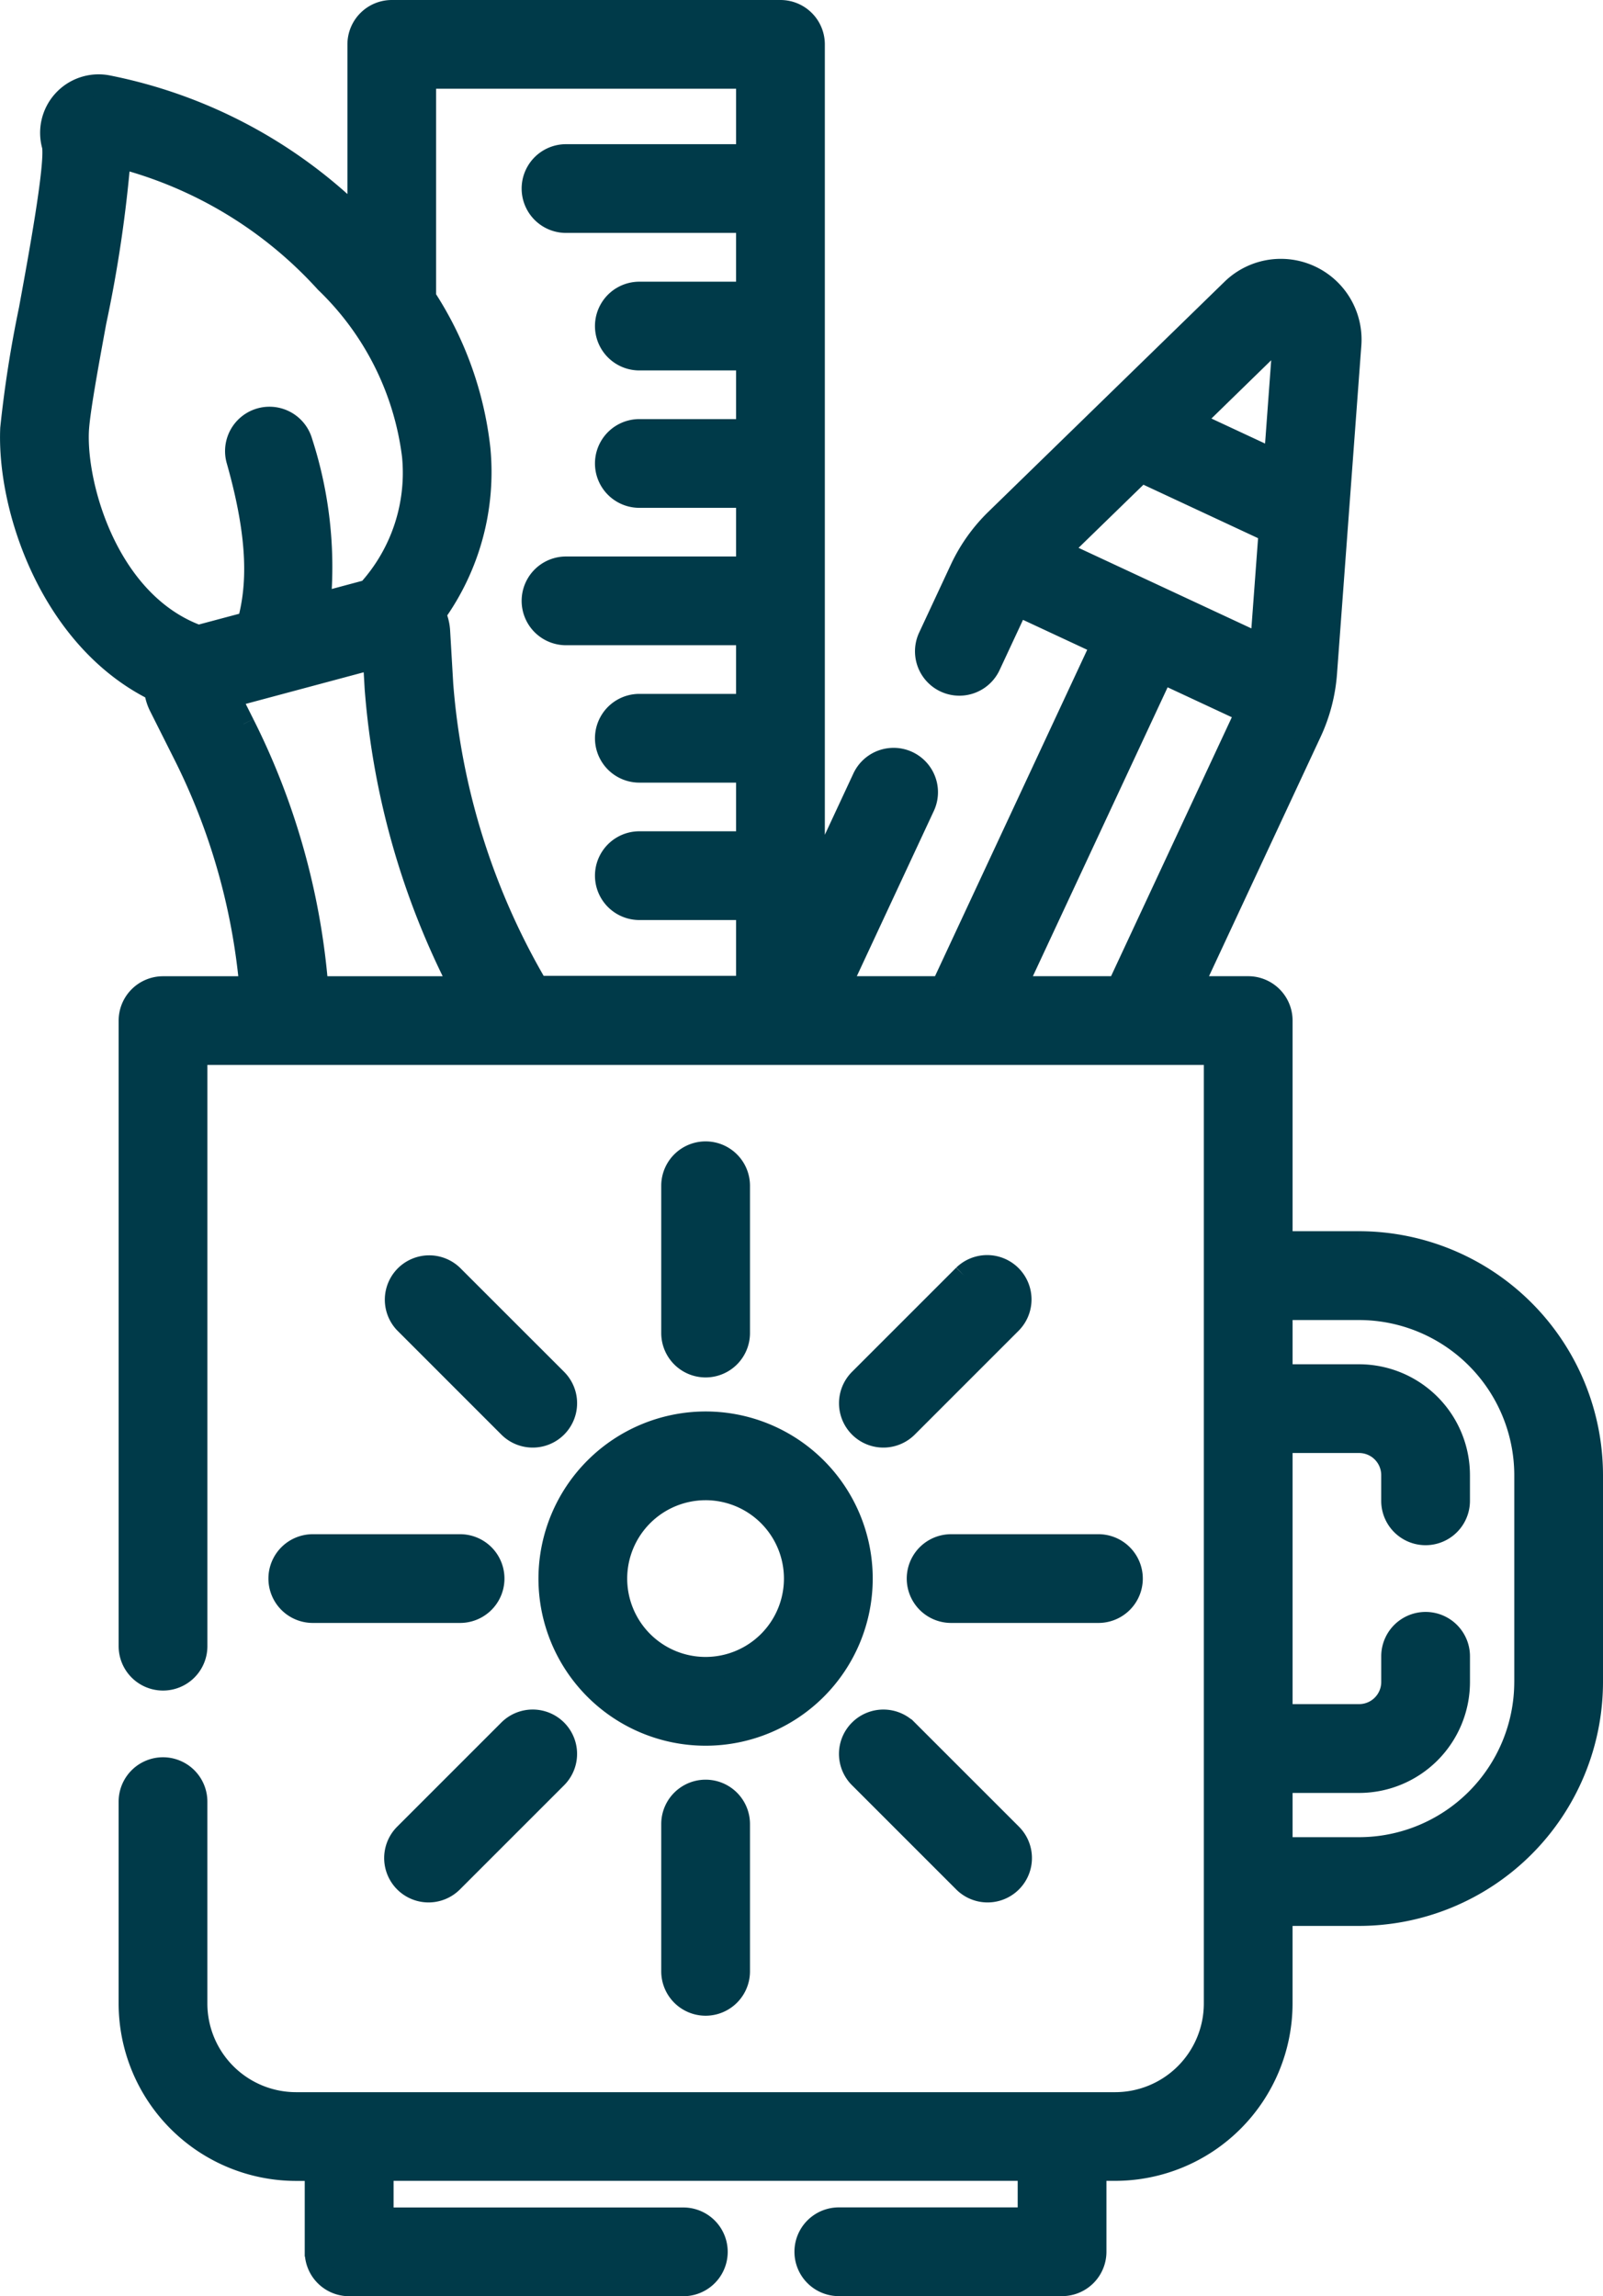<svg xmlns="http://www.w3.org/2000/svg" width="72.47" height="103.815" viewBox="0 0 72.47 103.815">
  <g id="icoon_beeld" data-name="icoon beeld" transform="translate(0.358 0.5)">
    <path id="Path_275" data-name="Path 275" d="M61.479,55.665H57.972V45.642a1.506,1.506,0,0,0-1.506-1.506H53.909l5.372-11.52a7.652,7.652,0,0,0,.7-2.673l1.1-14.85A3.149,3.149,0,0,0,55.74,12.6L45.072,22.993a7.641,7.641,0,0,0-1.6,2.253l-1.429,3.065a1.506,1.506,0,0,0,2.73,1.273l1.27-2.724,3.809,1.776-7.227,15.5H37.987L41.8,35.954a1.506,1.506,0,1,0-2.73-1.273L36.826,39.5V1.506A1.506,1.506,0,0,0,35.32,0H17.749a1.506,1.506,0,0,0-1.506,1.506V9.431A22.232,22.232,0,0,0,4.9,3.4,2.144,2.144,0,0,0,2.434,6.1c.145.881-.6,4.955-1.049,7.4a53.587,53.587,0,0,0-.839,5.368C.388,22.51,2.374,28.394,7.053,30.7a2.161,2.161,0,0,0,.216.728l1.083,2.157a29.2,29.2,0,0,1,3.008,10.553H7.405A1.507,1.507,0,0,0,5.9,45.642V73.927a1.506,1.506,0,1,0,3.012,0V47.148H54.96V90.083a4.513,4.513,0,0,1-4.508,4.508H13.419a4.512,4.512,0,0,1-4.508-4.508V80.955a1.506,1.506,0,1,0-3.012,0v9.128a7.529,7.529,0,0,0,7.52,7.52h.894v3.707a1.507,1.507,0,0,0,1.506,1.506h15.11a1.506,1.506,0,0,0,0-3.012h-13.6V97.6H46.545v2.2H37.958a1.506,1.506,0,0,0,0,3.012H48.051a1.506,1.506,0,0,0,1.506-1.506V97.6h.894a7.528,7.528,0,0,0,7.52-7.52V86.074h3.508A10.54,10.54,0,0,0,72.006,75.546V66.194A10.54,10.54,0,0,0,61.479,55.665M47.928,24.416l3.7-3.6,5.808,2.709-.381,5.145Zm9.913-9.654a.138.138,0,0,1,.233.109l-.4,5.442-3.738-1.743Zm-5.26,15.148,3.809,1.776-5.806,12.45H45.947ZM33.814,3.012V6.519l-8.189,0a1.506,1.506,0,0,0,0,3.012l8.188,0v3.205H28.94a1.506,1.506,0,0,0,0,3.012h4.874v3.2H28.94a1.506,1.506,0,0,0,0,3.012h4.874v3.2H25.625a1.506,1.506,0,0,0,0,3.012h8.188v3.2H28.94a1.506,1.506,0,0,0,0,3.012h4.874v3.2H28.94a1.506,1.506,0,1,0,0,3.012h4.874v3.524H24.327a31.83,31.83,0,0,1-4.3-13.682l-.141-2.409a2.163,2.163,0,0,0-.194-.773,10.979,10.979,0,0,0,2.015-7.464,15.69,15.69,0,0,0-2.455-6.84V3.012ZM3.555,19c.036-.829.42-2.927.792-4.955a59.163,59.163,0,0,0,1.1-7.434,19.022,19.022,0,0,1,9.325,5.643,13.133,13.133,0,0,1,3.937,7.85,7.915,7.915,0,0,1-2.023,6.1l-2.2.59a18.333,18.333,0,0,0-.818-7.309,1.506,1.506,0,0,0-2.9.822c1.049,3.7.917,5.781.495,7.349L9,28.26C4.939,26.784,3.445,21.561,3.555,19m7.487,13.236L10.423,31l6.519-1.747.08,1.379a35.318,35.318,0,0,0,3.838,13.506H14.379a32.189,32.189,0,0,0-3.336-11.9M68.994,75.546a7.524,7.524,0,0,1-7.515,7.516H57.972v-3h3.507a4.517,4.517,0,0,0,4.513-4.513V74.384a1.506,1.506,0,0,0-3.012,0v1.162a1.5,1.5,0,0,1-1.5,1.5H57.972V64.693h3.507a1.5,1.5,0,0,1,1.5,1.5v1.162a1.506,1.506,0,1,0,3.012,0V66.194a4.517,4.517,0,0,0-4.513-4.513H57.972v-3h3.507a7.525,7.525,0,0,1,7.516,7.516v9.352Z" transform="translate(-0.394)" fill="#003a49" stroke="#003a49" stroke-width="1"/>
    <path id="Path_276" data-name="Path 276" d="M91.449,245.392a7.056,7.056,0,1,0,7.057-7.056,7.064,7.064,0,0,0-7.057,7.056m7.057-4.044a4.043,4.043,0,1,1-4.045,4.044,4.047,4.047,0,0,1,4.045-4.044" transform="translate(-66.964 -174.521)" fill="#003a49" stroke="#003a49" stroke-width="1"/>
    <path id="Path_277" data-name="Path 277" d="M115.192,200.9V194.24a1.506,1.506,0,1,0-3.012,0V200.9a1.506,1.506,0,0,0,3.012,0" transform="translate(-82.144 -141.13)" fill="#003a49" stroke="#003a49" stroke-width="1"/>
    <path id="Path_278" data-name="Path 278" d="M112.18,302.022v6.66a1.506,1.506,0,1,0,3.012,0v-6.66a1.506,1.506,0,1,0-3.012,0" transform="translate(-82.144 -220.054)" fill="#003a49" stroke="#003a49" stroke-width="1"/>
    <path id="Path_279" data-name="Path 279" d="M45.852,260.568a1.506,1.506,0,0,0,1.506,1.506h6.659a1.506,1.506,0,0,0,0-3.012H47.358a1.506,1.506,0,0,0-1.506,1.506" transform="translate(-33.575 -189.698)" fill="#003a49" stroke="#003a49" stroke-width="1"/>
    <path id="Path_280" data-name="Path 280" d="M67.969,212.31a1.506,1.506,0,0,0-2.129,2.129l4.709,4.71a1.506,1.506,0,0,0,2.13-2.13Z" transform="translate(-47.888 -155.142)" fill="#003a49" stroke="#003a49" stroke-width="1"/>
    <path id="Path_281" data-name="Path 281" d="M147.348,212.309l-4.709,4.709a1.506,1.506,0,1,0,2.13,2.13l4.709-4.71a1.506,1.506,0,0,0-2.13-2.129" transform="translate(-104.125 -155.141)" fill="#003a49" stroke="#003a49" stroke-width="1"/>
    <path id="Path_282" data-name="Path 282" d="M142.64,289.111a1.5,1.5,0,0,0,0,2.13l4.709,4.709a1.506,1.506,0,1,0,2.13-2.13l-4.709-4.709a1.508,1.508,0,0,0-2.13,0" transform="translate(-104.125 -211.379)" fill="#003a49" stroke="#003a49" stroke-width="1"/>
    <path id="Path_283" data-name="Path 283" d="M70.548,289.111l-4.709,4.709a1.506,1.506,0,1,0,2.13,2.13l4.709-4.709a1.506,1.506,0,1,0-2.13-2.13" transform="translate(-47.888 -211.379)" fill="#003a49" stroke="#003a49" stroke-width="1"/>
    <path id="Path_284" data-name="Path 284" d="M163.305,260.568a1.507,1.507,0,0,0-1.506-1.506h-6.66a1.506,1.506,0,1,0,0,3.012h6.66a1.506,1.506,0,0,0,1.506-1.506" transform="translate(-112.498 -189.698)" fill="#003a49" stroke="#003a49" stroke-width="1"/>
  </g>
</svg>
